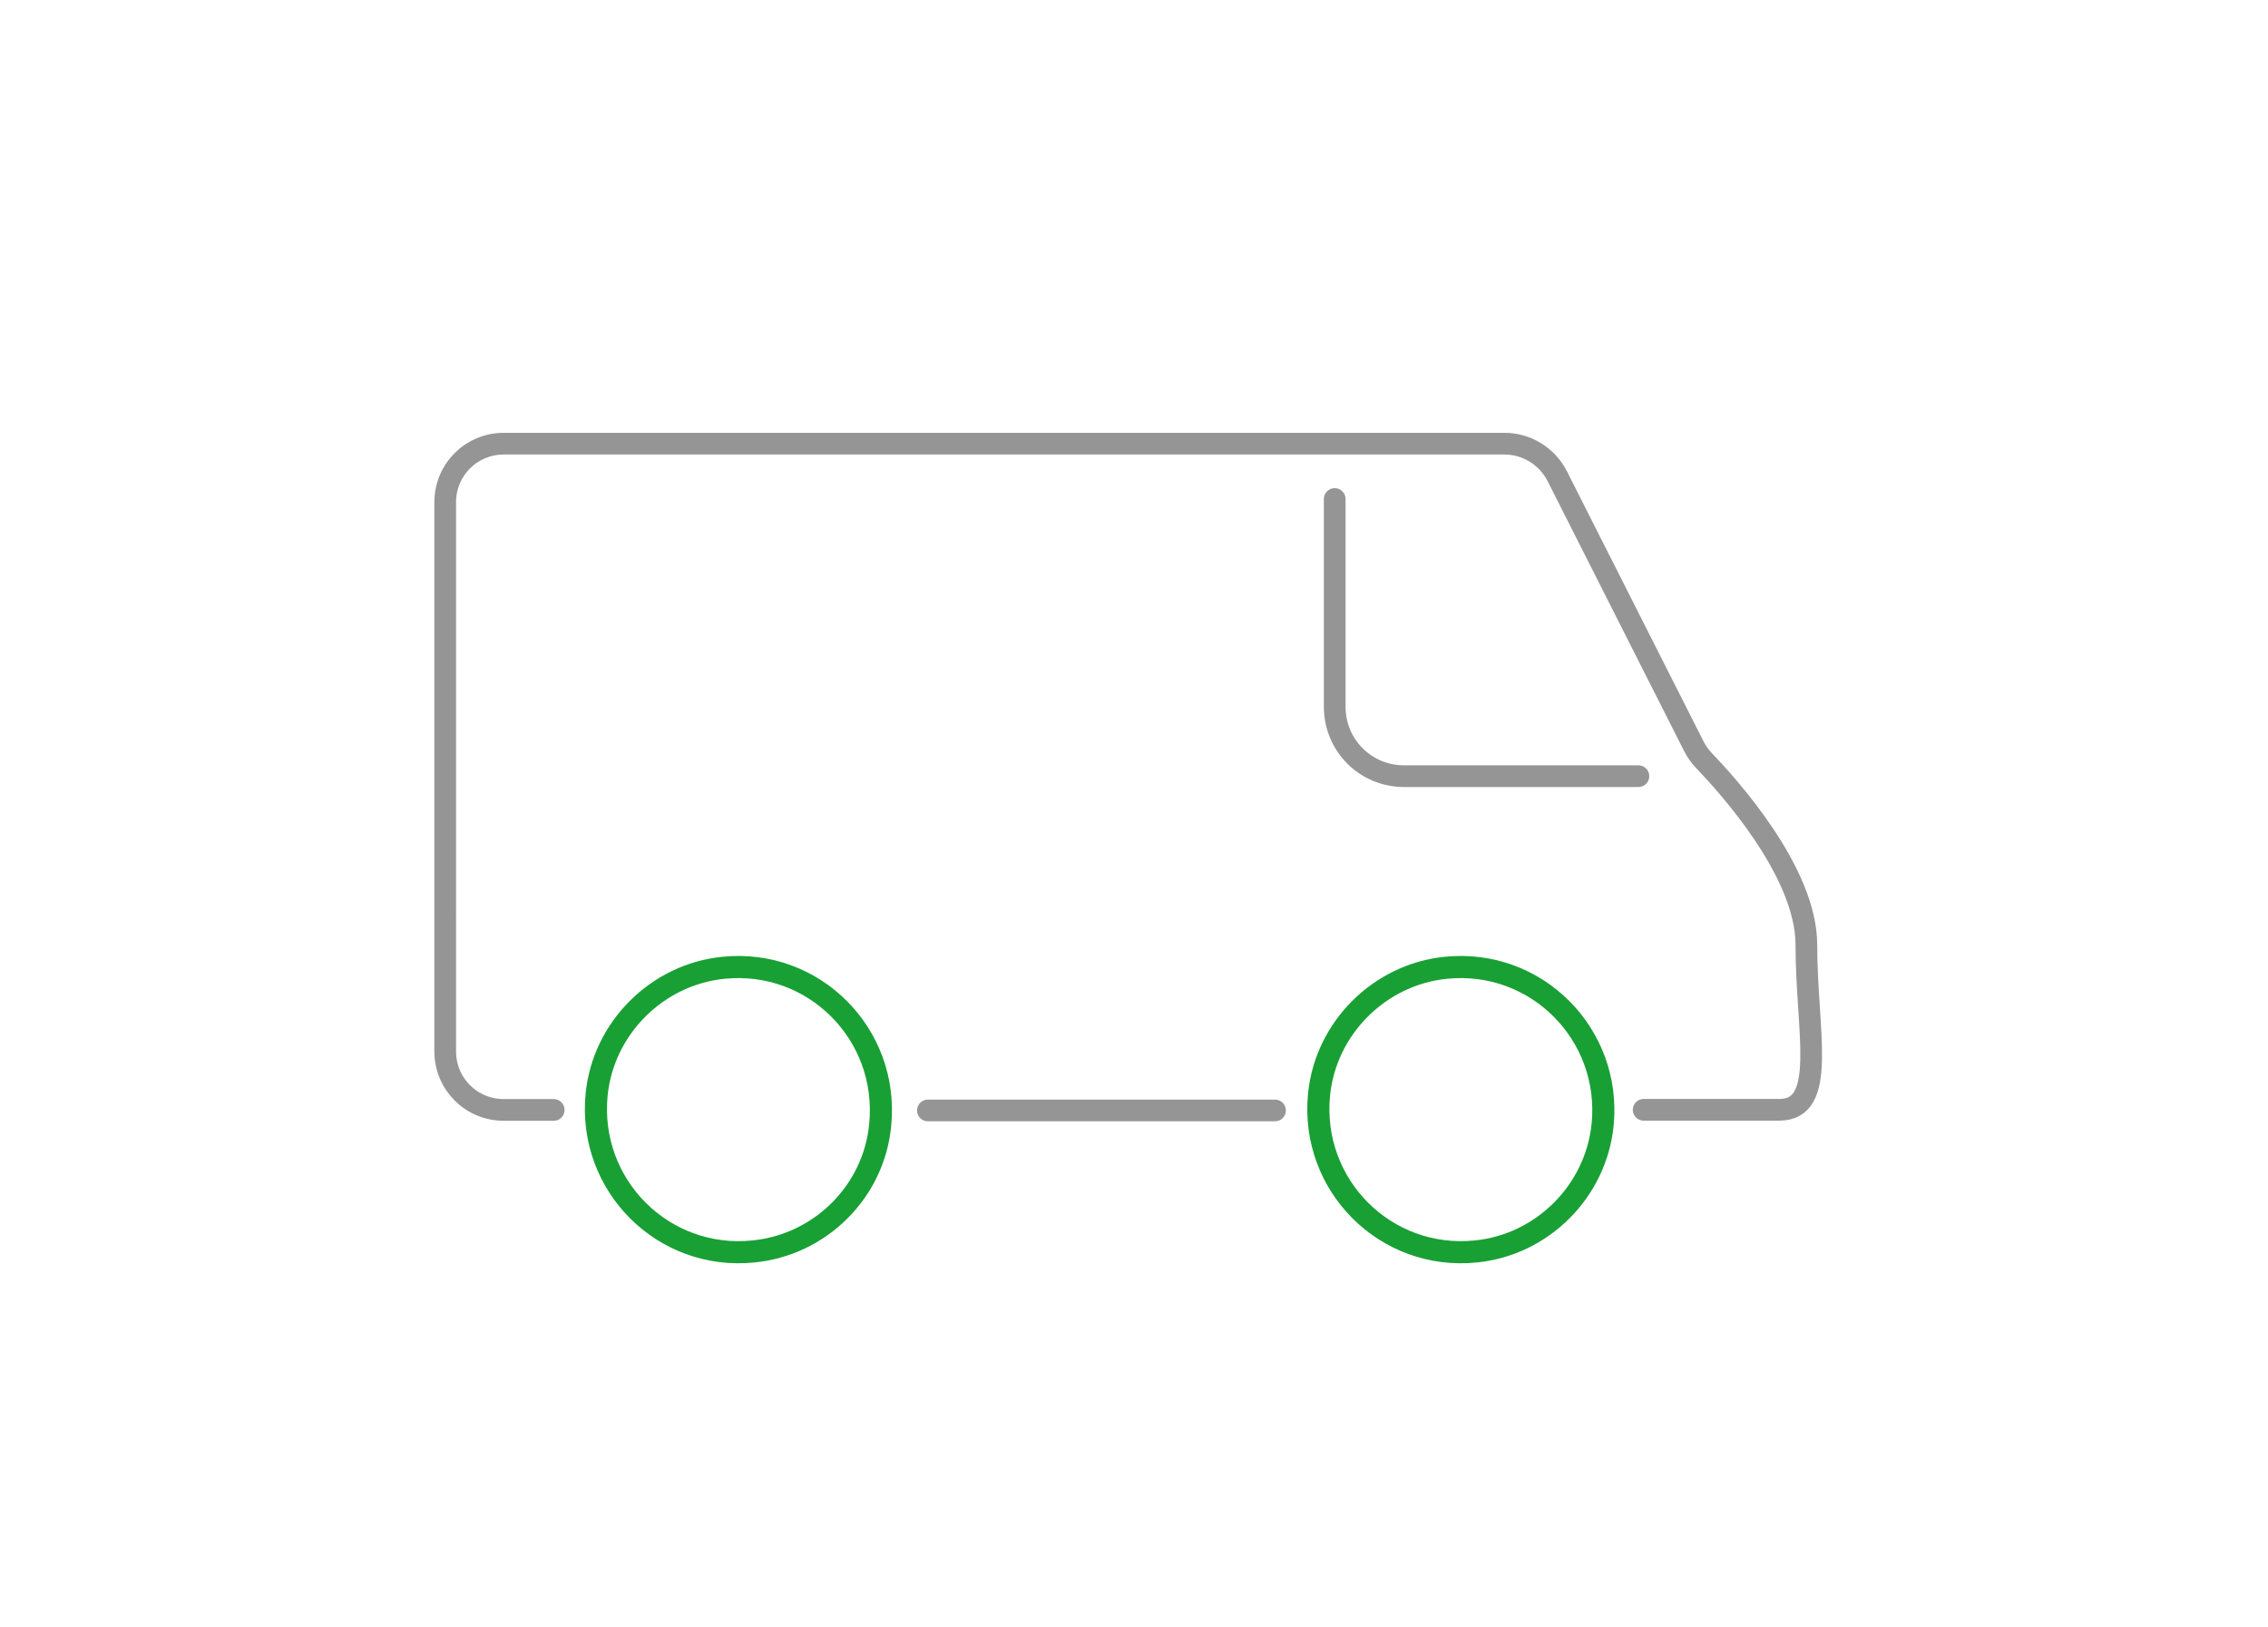 <?xml version="1.0" encoding="utf-8"?>
<!-- Generator: Adobe Illustrator 23.0.6, SVG Export Plug-In . SVG Version: 6.00 Build 0)  -->
<svg version="1.1" id="Warstwa_1" xmlns="http://www.w3.org/2000/svg" xmlns:xlink="http://www.w3.org/1999/xlink" x="0px" y="0px"
	 viewBox="0 0 1808 1297" style="enable-background:new 0 0 1808 1297;" xml:space="preserve">
<style type="text/css">
	.st0{fill:none;stroke:#959595;stroke-width:17.293;stroke-linecap:round;stroke-linejoin:round;stroke-miterlimit:10;}
	.st1{fill:none;stroke:#18A035;stroke-width:17.627;stroke-linecap:round;stroke-linejoin:round;stroke-miterlimit:10;}
</style>
<path class="st0" d="M441.4,884.6h-39.8c-25.9,0-46.7-20.8-46.7-46.7V400.3c0-25.9,20.8-46.7,46.7-46.7h797.7
	c17.7,0,33.7,9.9,41.9,25.5l108.9,215.3c2.2,4.3,4.8,8.2,8.2,11.7c18.2,19,81.7,88.2,81.7,147c0,68.7,17.3,131.4-21.6,131.4
	s-108.1,0-108.1,0"/>
<line class="st0" x1="739.7" y1="885" x2="1016.4" y2="885"/>
<path class="st0" d="M1064,397.7v165.6c0,30.7,24.6,55.3,55.3,55.3h186.8"/>
<path class="st1" d="M600.5,997.4c-71.8,7.3-131.9-52.7-124.9-124.9c5.2-53.2,48.4-96,101.2-101.2c71.8-7.3,131.9,52.7,124.9,124.9
	C696.9,949.4,654.1,992.2,600.5,997.4z"/>
<path class="st1" d="M1176.4,997.4c-71.8,7.3-131.9-52.7-124.9-124.9c5.2-53.2,48.4-96,101.2-101.2c71.8-7.3,131.9,52.7,124.9,124.9
	C1272.3,949.4,1229.5,992.2,1176.4,997.4z"/>
</svg>

